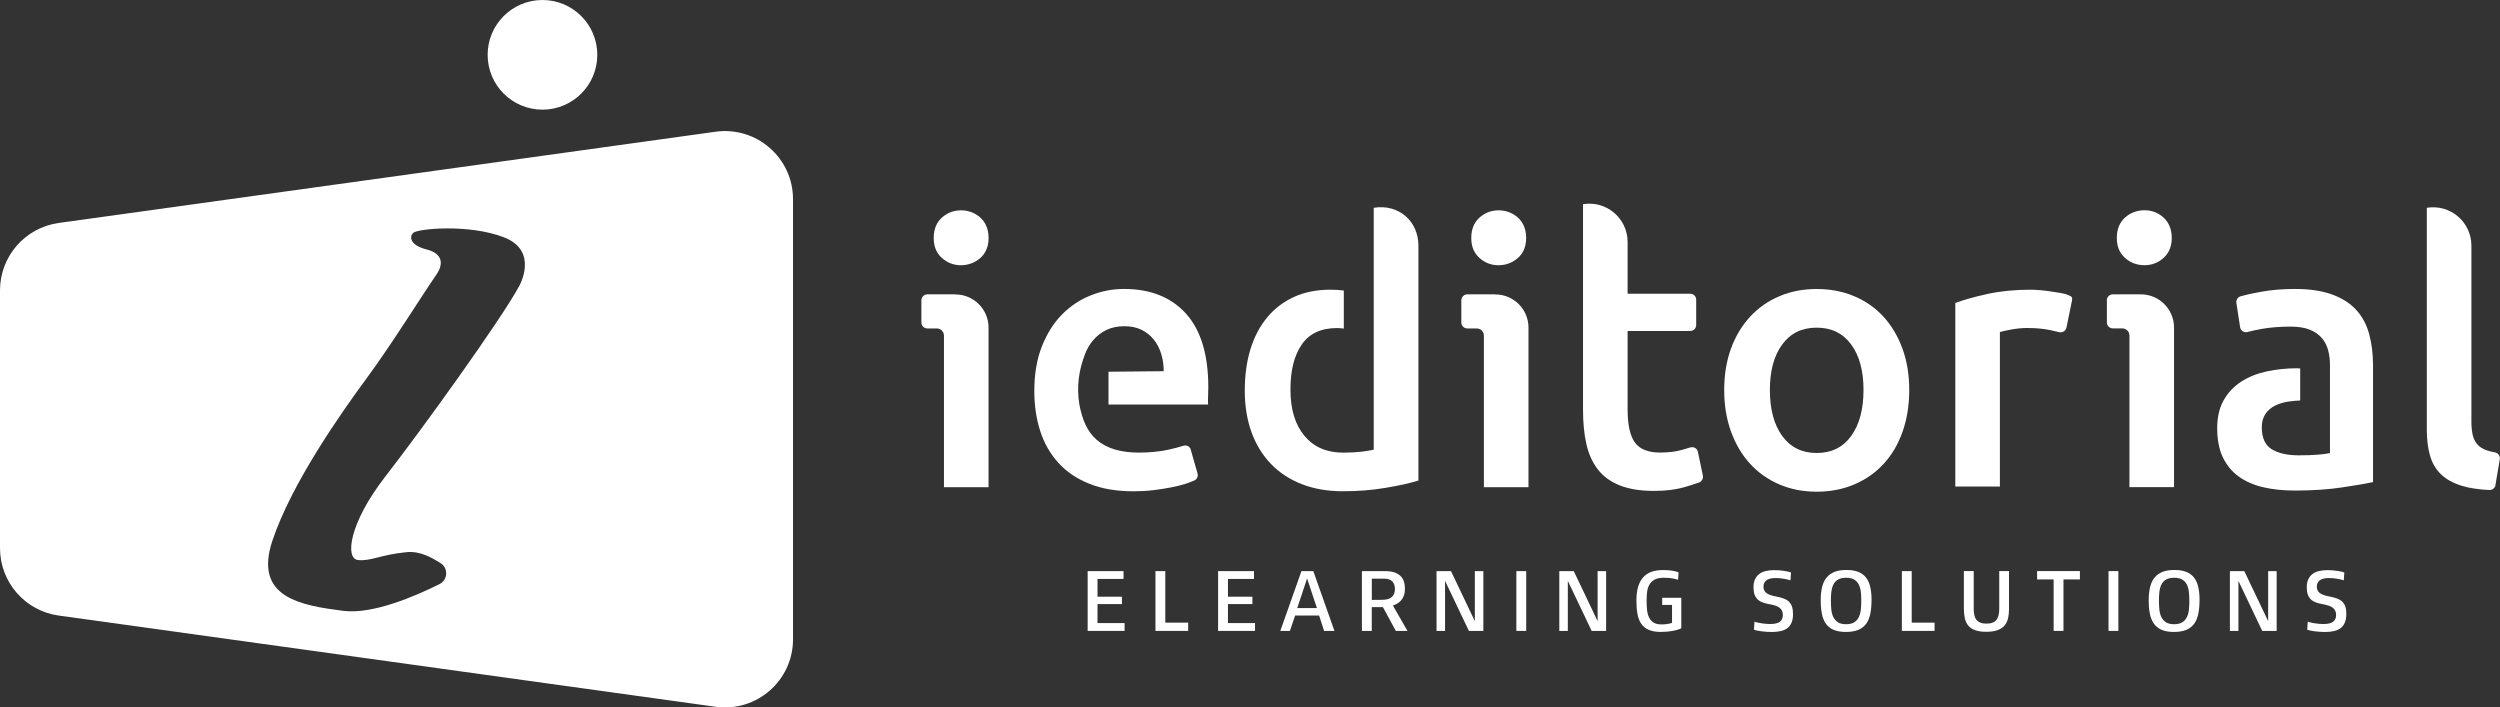 <?xml version="1.0" encoding="UTF-8"?>
<svg id="Capa_1" xmlns="http://www.w3.org/2000/svg" viewBox="0 0 505.19 142.96">
  <rect x="0" y="0" width="505.19" height="142.96" fill="#333333" stroke="none"/>
  <defs>
    <style>
      .cls-1 {
        fill: #fff;
      }
    </style>
  </defs>
  <circle class="cls-1" cx="109.62" cy="11.08" r="11.08"/>
  <path class="cls-1" d="M144.59,26.62l-54.47,7.57L11.87,45.05c-6.8.95-11.87,6.76-11.87,13.63v52.08c0,6.87,5.06,12.69,11.87,13.63l49.14,6.82,83.58,11.61c8.28,1.15,15.66-5.28,15.66-13.63V40.25c0-8.35-7.38-14.78-15.66-13.63ZM104.91,57.82c-3.66,6.78-19.61,28.91-27.01,38.43-7.4,9.52-8.2,16.66-5.55,16.92,2.64.26,4.43-1.05,9.78-1.59,2.81-.28,5.17,1.14,6.88,2.2,1.63,1.01,1.5,3.41-.21,4.26-4.72,2.36-13.46,6.16-19.4,5.4-8.5-1.09-18.21-2.61-14.36-14.17,3.85-11.56,13.85-25.77,19.04-32.82,5.19-7.04,11.22-16.81,14.1-20.95,1.51-2.17,1.26-4.28-1.97-5.09-3.23-.81-3.57-2.45-2.74-3.33.83-.89,11.36-1.87,18.43.9,7.07,2.77,3.02,9.83,3.02,9.83Z"/>
  <g>
    <g>
      <path class="cls-1" d="M227.25,127.49h-7.46v-12.08h7.25v1.58h-5.26v3.59h4.94v1.49h-4.94v3.84h5.47v1.58Z"/>
      <path class="cls-1" d="M240.1,127.49h-6.61v-12.08h1.99v10.41h4.62v1.67Z"/>
      <path class="cls-1" d="M253.61,127.49h-7.46v-12.08h7.25v1.58h-5.26v3.59h4.94v1.49h-4.94v3.84h5.47v1.58Z"/>
      <path class="cls-1" d="M269.65,127.49h-2.08l-1.01-3.11h-4.85l-1.05,3.11h-1.94l4.27-12.08h2.4l4.27,12.08ZM266.12,122.88l-1.99-5.99-1.99,5.99h3.98Z"/>
      <path class="cls-1" d="M284.42,127.49h-2.36l-2.6-4.8h-2.26v4.8h-1.99v-12.08h4.8c1.22,0,2.17.29,2.86.86s1.03,1.47,1.03,2.69c0,.51-.06.95-.19,1.32-.12.37-.3.7-.52.97-.22.27-.49.5-.78.68-.3.18-.61.32-.94.43l2.95,5.14ZM281.88,119.03c0-.65-.18-1.16-.53-1.54-.35-.37-.92-.56-1.71-.56h-2.43v4.3l2.01-.02c.96,0,1.64-.19,2.05-.58.41-.38.61-.92.61-1.61Z"/>
      <path class="cls-1" d="M299.74,127.49h-2.91l-4.82-10.11v10.11h-1.72v-12.08h2.92l4.82,10.11v-10.11h1.72v12.08Z"/>
      <path class="cls-1" d="M308.41,127.49h-1.99v-12.08h1.99v12.08Z"/>
      <path class="cls-1" d="M324.55,127.49h-2.91l-4.82-10.11v10.11h-1.72v-12.08h2.92l4.82,10.11v-10.11h1.72v12.08Z"/>
      <path class="cls-1" d="M339.75,126.95c-.17.09-.39.19-.68.28-.28.09-.61.17-.98.24s-.77.13-1.19.17c-.43.04-.85.06-1.28.06-.97,0-1.78-.14-2.42-.41-.64-.27-1.14-.68-1.52-1.21-.37-.53-.63-1.2-.78-1.99s-.22-1.72-.22-2.77c0-2.03.43-3.55,1.3-4.58.86-1.03,2.23-1.55,4.09-1.55.81,0,1.49.06,2.05.17s.93.22,1.09.31l-.11,1.49c-.19-.07-.53-.16-1.02-.26s-1.12-.15-1.89-.15-1.4.13-1.86.39c-.46.26-.8.6-1.04,1.03s-.39.91-.45,1.46c-.06.55-.1,1.11-.1,1.69,0,.63.03,1.24.08,1.82.05.59.18,1.1.38,1.55.2.45.5.81.9,1.08s.94.41,1.63.41c.51,0,.95-.04,1.33-.11.38-.07.65-.14.82-.21v-3.62h-1.99v-1.44h3.86v6.15Z"/>
      <path class="cls-1" d="M362.33,124.06c0,.67-.09,1.24-.28,1.71s-.46.84-.83,1.13c-.37.29-.82.5-1.35.62-.53.12-1.14.19-1.83.19-.37,0-.74-.01-1.11-.04-.37-.03-.73-.07-1.06-.11-.33-.04-.62-.09-.88-.15-.25-.06-.44-.12-.56-.18l.11-1.6c.17.06.37.12.61.17.24.05.5.1.78.15.29.05.58.08.88.11.3.02.6.04.9.04.9,0,1.55-.15,1.96-.46.4-.31.6-.75.6-1.33,0-.33-.05-.62-.16-.86-.11-.24-.27-.45-.48-.62-.21-.17-.49-.31-.82-.43s-.72-.21-1.17-.29c-.55-.09-1.03-.22-1.44-.37-.42-.15-.76-.36-1.03-.62-.27-.26-.48-.59-.62-.98-.14-.39-.21-.88-.21-1.46,0-.63.1-1.16.3-1.6s.48-.8.85-1.08c.37-.28.8-.48,1.31-.6s1.07-.19,1.69-.19c.34,0,.7.01,1.06.04.36.03.7.07,1.02.12.32.05.6.1.84.16.24.06.41.11.51.16l-.11,1.58c-.13-.05-.3-.1-.53-.15-.22-.05-.46-.1-.73-.15-.27-.05-.55-.09-.85-.12-.3-.03-.6-.04-.88-.04-.89,0-1.52.16-1.9.48-.38.32-.57.73-.57,1.24,0,.57.2,1,.6,1.31.4.3,1.06.54,1.98.7.56.11,1.05.24,1.47.39s.78.36,1.07.63.5.6.64,1c.14.4.21.91.21,1.51Z"/>
      <path class="cls-1" d="M378.19,121.32c0,1.05-.09,1.98-.26,2.78s-.46,1.47-.86,2c-.4.53-.94.93-1.6,1.2-.66.27-1.49.4-2.47.4s-1.78-.14-2.44-.41-1.17-.68-1.56-1.21c-.39-.53-.67-1.2-.83-1.99s-.25-1.72-.25-2.77.09-1.9.28-2.67c.18-.77.48-1.41.89-1.92.41-.51.94-.89,1.6-1.16.66-.26,1.47-.39,2.43-.39s1.76.13,2.41.39c.65.26,1.17.65,1.56,1.16.4.51.68,1.15.85,1.92.17.77.26,1.66.26,2.67ZM376.12,121.32c0-.58-.03-1.15-.09-1.7-.06-.55-.19-1.04-.4-1.47s-.52-.77-.92-1.02-.96-.38-1.66-.38-1.25.13-1.66.38c-.41.25-.72.59-.92,1.02s-.34.92-.4,1.47c-.06.55-.09,1.12-.09,1.7,0,.62.03,1.21.08,1.79.05.58.18,1.09.39,1.54s.52.8.92,1.08c.41.27.97.41,1.68.41s1.27-.14,1.68-.41c.41-.27.72-.63.92-1.08s.34-.96.39-1.54c.05-.58.08-1.18.08-1.79Z"/>
      <path class="cls-1" d="M390.93,127.49h-6.61v-12.08h1.99v10.41h4.62v1.67Z"/>
      <path class="cls-1" d="M405.98,122.97c0,.75-.07,1.41-.21,1.99s-.38,1.07-.73,1.47c-.35.4-.82.71-1.41.92-.59.21-1.35.32-2.26.32s-1.66-.11-2.24-.32c-.58-.21-1.04-.52-1.38-.92-.34-.4-.57-.89-.7-1.47s-.2-1.24-.2-1.99v-7.57h1.99v7.57c0,.49.04.92.12,1.3.08.38.21.7.41.95s.46.45.79.59c.33.14.75.21,1.26.21s.93-.07,1.26-.21c.33-.14.6-.33.79-.59s.33-.57.41-.95c.08-.38.12-.81.12-1.3v-7.57h1.97v7.57Z"/>
      <path class="cls-1" d="M420.3,117.09h-3.32v10.4h-1.99v-10.4h-3.34v-1.69h8.65v1.69Z"/>
      <path class="cls-1" d="M428.07,127.49h-1.99v-12.08h1.99v12.08Z"/>
      <path class="cls-1" d="M444.47,121.32c0,1.05-.09,1.98-.26,2.78s-.46,1.47-.86,2c-.4.53-.94.93-1.6,1.2s-1.49.4-2.47.4-1.78-.14-2.43-.41c-.65-.27-1.17-.68-1.56-1.21s-.67-1.2-.84-1.99-.25-1.72-.25-2.77.09-1.9.28-2.67c.18-.77.48-1.41.89-1.92.41-.51.94-.89,1.6-1.16.66-.26,1.46-.39,2.43-.39s1.76.13,2.41.39c.64.26,1.17.65,1.56,1.16.4.51.68,1.15.85,1.92.17.77.26,1.66.26,2.67ZM442.41,121.32c0-.58-.03-1.15-.09-1.7s-.19-1.04-.4-1.47c-.21-.43-.51-.77-.92-1.02-.41-.25-.96-.38-1.66-.38s-1.25.13-1.66.38c-.41.25-.72.59-.92,1.02-.21.43-.34.92-.4,1.47-.06.55-.09,1.12-.09,1.7,0,.62.03,1.21.08,1.79.05.58.18,1.09.39,1.54.21.44.51.8.92,1.08.41.27.97.41,1.68.41s1.27-.14,1.68-.41c.41-.27.72-.63.93-1.08.21-.44.34-.96.39-1.54.05-.58.08-1.18.08-1.79Z"/>
      <path class="cls-1" d="M460.06,127.49h-2.92l-4.81-10.11v10.11h-1.72v-12.08h2.91l4.82,10.11v-10.11h1.72v12.08Z"/>
      <path class="cls-1" d="M474.13,124.06c0,.67-.09,1.24-.28,1.71s-.46.84-.83,1.13c-.37.29-.82.5-1.35.62-.53.12-1.14.19-1.83.19-.37,0-.74-.01-1.11-.04-.37-.03-.73-.07-1.06-.11-.33-.04-.62-.09-.88-.15-.26-.06-.44-.12-.56-.18l.11-1.6c.17.06.37.12.6.17s.5.1.78.15c.28.05.58.08.88.11s.6.04.9.04c.9,0,1.55-.15,1.96-.46.4-.31.61-.75.61-1.33,0-.33-.05-.62-.16-.86-.11-.24-.27-.45-.48-.62s-.49-.31-.82-.43c-.33-.11-.72-.21-1.17-.29-.54-.09-1.03-.22-1.44-.37-.41-.15-.76-.36-1.03-.62-.27-.26-.48-.59-.62-.98-.14-.39-.21-.88-.21-1.46,0-.63.1-1.16.3-1.6s.49-.8.85-1.08.8-.48,1.31-.6,1.07-.19,1.69-.19c.34,0,.7.01,1.06.04.36.03.7.07,1.02.12.32.05.6.1.84.16.24.06.41.11.52.16l-.11,1.58c-.13-.05-.3-.1-.52-.15-.22-.05-.46-.1-.73-.15-.27-.05-.55-.09-.85-.12-.3-.03-.6-.04-.88-.04-.89,0-1.52.16-1.9.48-.38.32-.57.73-.57,1.24,0,.57.2,1,.6,1.31.4.3,1.06.54,1.98.7.56.11,1.05.24,1.47.39.43.15.78.36,1.07.63.29.27.5.6.64,1,.14.4.21.91.21,1.51Z"/>
    </g>
    <g>
      <path class="cls-1" d="M218.09,81.63c.62,3.23,1.58,5.55,3.54,7.26,1.96,1.71,4.8,2.57,8.53,2.57,2.18,0,4.18-.2,6-.6,1.13-.25,2.11-.51,2.94-.77.75-.24,1.45.18,1.57.95l1.32,4.63c.17.58-.12,1.2-.68,1.44s-1.22.49-1.72.65c-.87.27-1.86.52-2.98.74-1.12.22-2.32.41-3.61.56-1.29.15-2.61.22-3.95.22-3.43,0-6.4-.51-8.94-1.53-2.53-1.02-4.62-2.43-6.26-4.25-1.64-1.81-2.86-3.95-3.65-6.41-.79-2.46-1.19-5.15-1.19-8.08,0-3.43.51-6.43,1.53-9.01,1.02-2.58,2.37-4.73,4.06-6.44,1.69-1.71,3.62-3,5.81-3.87,2.19-.87,4.42-1.3,6.7-1.3,5.36,0,9.54,1.66,12.55,4.99,3,3.33,4.51,8.29,4.51,14.9,0,.5-.01,1.06-.04,1.68-.02.62-.06,1.18,0,1.79h-20.13s0-6.63,0-6.63l11.16-.11c0-1.24-.17-2.42-.52-3.54-.35-1.12-.86-2.08-1.53-2.9-.67-.82-1.49-1.46-2.46-1.94-.97-.47-2.12-.71-3.46-.71s-2.61.26-3.65.78-1.92,1.2-2.64,2.05-1.28,1.81-1.68,2.9c-1.22,3.18-1.68,6.49-1.12,9.98Z"/>
      <path class="cls-1" d="M319.89,41.26h0c4.72-.78,9.01,2.86,9.01,7.64v10.45h12.65c.67,0,1.21.54,1.21,1.21v5.11c0,.67-.54,1.21-1.21,1.21h-12.65v15.86c0,3.13.5,5.36,1.49,6.7.99,1.34,2.68,2.01,5.07,2.01,1.64,0,3.09-.17,4.36-.52.65-.18,1.22-.35,1.73-.51.69-.22,1.42.19,1.56.9l1,4.8c.12.57-.23,1.18-.77,1.38-.88.32-1.92.65-3.12.99-1.69.47-3.68.71-5.96.71-2.78,0-5.1-.37-6.96-1.12-1.86-.74-3.34-1.82-4.43-3.24-1.09-1.42-1.86-3.13-2.31-5.14-.45-2.01-.67-4.31-.67-6.89v-41.56Z"/>
      <path class="cls-1" d="M385.81,78.8c0,3.08-.45,5.88-1.34,8.42-.89,2.53-2.16,4.69-3.8,6.48-1.64,1.79-3.61,3.18-5.92,4.17-2.31.99-4.85,1.49-7.63,1.49s-5.31-.5-7.6-1.49c-2.29-.99-4.25-2.38-5.88-4.17-1.64-1.79-2.92-3.95-3.84-6.48-.92-2.53-1.38-5.34-1.38-8.42s.46-5.87,1.38-8.38c.92-2.51,2.21-4.65,3.87-6.44,1.66-1.79,3.64-3.17,5.92-4.13,2.28-.97,4.79-1.45,7.52-1.45s5.25.48,7.56,1.45c2.31.97,4.28,2.35,5.92,4.13,1.64,1.79,2.92,3.94,3.84,6.44.92,2.51,1.38,5.3,1.38,8.38ZM376.57,78.8c0-3.87-.83-6.94-2.5-9.2-1.66-2.26-3.98-3.39-6.96-3.39s-5.3,1.13-6.96,3.39c-1.67,2.26-2.5,5.33-2.5,9.2s.83,7.03,2.5,9.31c1.66,2.28,3.98,3.43,6.96,3.43s5.3-1.14,6.96-3.43c1.66-2.28,2.5-5.39,2.5-9.31Z"/>
      <path class="cls-1" d="M418.63,61.08l-1.05,5.12c-.14.68-.82,1.09-1.49.92-.54-.14-1.16-.28-1.87-.43-1.32-.27-2.84-.41-4.58-.41-.99,0-2.05.1-3.17.3-1.12.2-1.9.37-2.34.52v31.21h-9.01v-37.09c1.74-.64,3.91-1.25,6.52-1.82,2.61-.57,5.5-.86,8.68-.86.6,0,1.29.04,2.09.11.79.07,1.59.17,2.38.3.79.12,2.33.33,3.04.62,1.03.42.97.52.81,1.51Z"/>
      <path class="cls-1" d="M504.29,98.01c-.1.6-.64,1.04-1.25,1.01-2.21-.1-4.07-.39-5.6-.86-1.76-.55-3.16-1.33-4.21-2.35-1.04-1.02-1.77-2.28-2.2-3.8-.42-1.51-.63-3.24-.63-5.18v-44.84h0c4.72-.78,9.01,2.86,9.01,7.65v35.48c0,1.09.09,2.01.26,2.76.17.75.48,1.38.93,1.9s1.06.92,1.82,1.19c.5.18,1.09.33,1.76.45.64.12,1.08.74.97,1.38l-.88,5.2Z"/>
      <path class="cls-1" d="M277.6,42.01v48.86c-.65.15-1.48.29-2.49.41-1.02.12-2.25.19-3.69.19-3.33,0-5.93-1.13-7.82-3.39-1.89-2.26-2.83-5.37-2.83-9.35s.76-6.85,2.27-9.09c1.51-2.23,3.91-3.35,7.19-3.35.45,0,.88.06,1.32.11v-7.69c-.83-.11-1.72-.17-2.66-.17-2.78,0-5.24.48-7.37,1.45-2.14.97-3.95,2.35-5.44,4.13-1.49,1.79-2.62,3.94-3.39,6.44-.77,2.51-1.15,5.3-1.15,8.38s.46,5.95,1.38,8.45c.92,2.51,2.24,4.64,3.95,6.4,1.71,1.76,3.79,3.12,6.22,4.06,2.43.94,5.19,1.42,8.27,1.42s5.82-.22,8.53-.67c2.71-.45,4.95-.94,6.74-1.49v-47.47c0-5.02-4.06-8.46-9.01-7.65Z"/>
      <path class="cls-1" d="M478.76,67.52c-.52-1.91-1.39-3.54-2.61-4.88-1.22-1.34-2.84-2.38-4.88-3.13-2.04-.74-4.54-1.12-7.52-1.12-2.48,0-4.82.2-7,.6-1.61.29-2.93.58-3.97.88-.59.17-.95.74-.86,1.35l.75,4.89c.11.71.8,1.17,1.49.98.85-.23,1.84-.45,2.96-.64,1.74-.3,3.65-.45,5.74-.45,1.54,0,2.82.2,3.84.6,1.02.4,1.84.96,2.46,1.68.62.72,1.06,1.55,1.3,2.5.25.94.37,1.94.37,2.98v17.8c-1.44.3-3.55.45-6.33.45-2.28,0-4.1-.41-5.44-1.23-1.34-.82-2.01-2.3-2.01-4.43,0-1.09.25-2,.75-2.72.5-.72,1.15-1.28,1.97-1.68.82-.4,1.74-.67,2.76-.82.77-.11,1.52-.17,2.28-.2v-6.47c-.19,0-.41-.04-.6-.04-2.14,0-4.18.21-6.15.63-1.96.42-3.69,1.12-5.18,2.08-1.49.97-2.67,2.22-3.54,3.76-.87,1.54-1.3,3.43-1.3,5.66s.38,4.3,1.15,5.88c.77,1.59,1.84,2.88,3.2,3.87,1.37.99,3.02,1.71,4.95,2.16,1.94.45,4.07.67,6.4.67,3.52,0,6.69-.21,9.5-.63,2.81-.42,4.9-.78,6.29-1.08v-23.61c0-2.28-.26-4.38-.78-6.29Z"/>
      <g>
        <path class="cls-1" d="M433.35,53.59c1.49,0,2.78-.5,3.87-1.49,1.09-.99,1.64-2.33,1.64-4.02s-.55-3.1-1.64-4.1c-1.09-.99-2.38-1.49-3.87-1.49s-2.86.5-3.95,1.49c-1.09.99-1.64,2.36-1.64,4.1s.55,3.03,1.64,4.02c1.09.99,2.41,1.49,3.95,1.49Z"/>
        <path class="cls-1" d="M425.75,60.68v4.47c0,.67.54,1.21,1.21,1.21h1.9c.8,0,1.45.65,1.45,1.45v30.63h9.01v-32.25c0-3.7-3-6.71-6.71-6.71h-5.66c-.67,0-1.21.54-1.21,1.21Z"/>
      </g>
      <g>
        <path class="cls-1" d="M302.65,53.59c1.16.04,2.35-.27,3.33-.89,1.62-1.02,2.42-2.56,2.42-4.62s-.83-3.72-2.49-4.73c-1-.61-2.2-.9-3.37-.84-1.39.07-2.59.57-3.59,1.48-1.09.99-1.64,2.36-1.64,4.1s.55,3.03,1.64,4.02c1.03.94,2.27,1.44,3.7,1.49Z"/>
        <path class="cls-1" d="M302.18,59.48h-5.67c-.67,0-1.21.54-1.21,1.21v4.47c0,.67.54,1.21,1.21,1.21h1.9c.8,0,1.45.65,1.45,1.45v30.63h9.01v-32.26c0-3.69-3-6.69-6.69-6.69Z"/>
      </g>
      <g>
        <path class="cls-1" d="M194.02,53.59c1.16.04,2.35-.27,3.33-.89,1.62-1.02,2.42-2.56,2.42-4.62s-.83-3.72-2.49-4.73c-1-.61-2.2-.9-3.37-.84-1.39.07-2.59.57-3.59,1.48-1.09.99-1.64,2.36-1.64,4.1s.55,3.03,1.64,4.02c1.03.94,2.27,1.44,3.7,1.49Z"/>
        <path class="cls-1" d="M193.07,59.48h-5.67c-.67,0-1.21.54-1.21,1.21v4.47c0,.67.54,1.21,1.21,1.21h1.9c.8,0,1.45.65,1.45,1.45v30.63h9.01v-32.26c0-3.69-3-6.69-6.69-6.69Z"/>
      </g>
    </g>
  </g>
</svg>